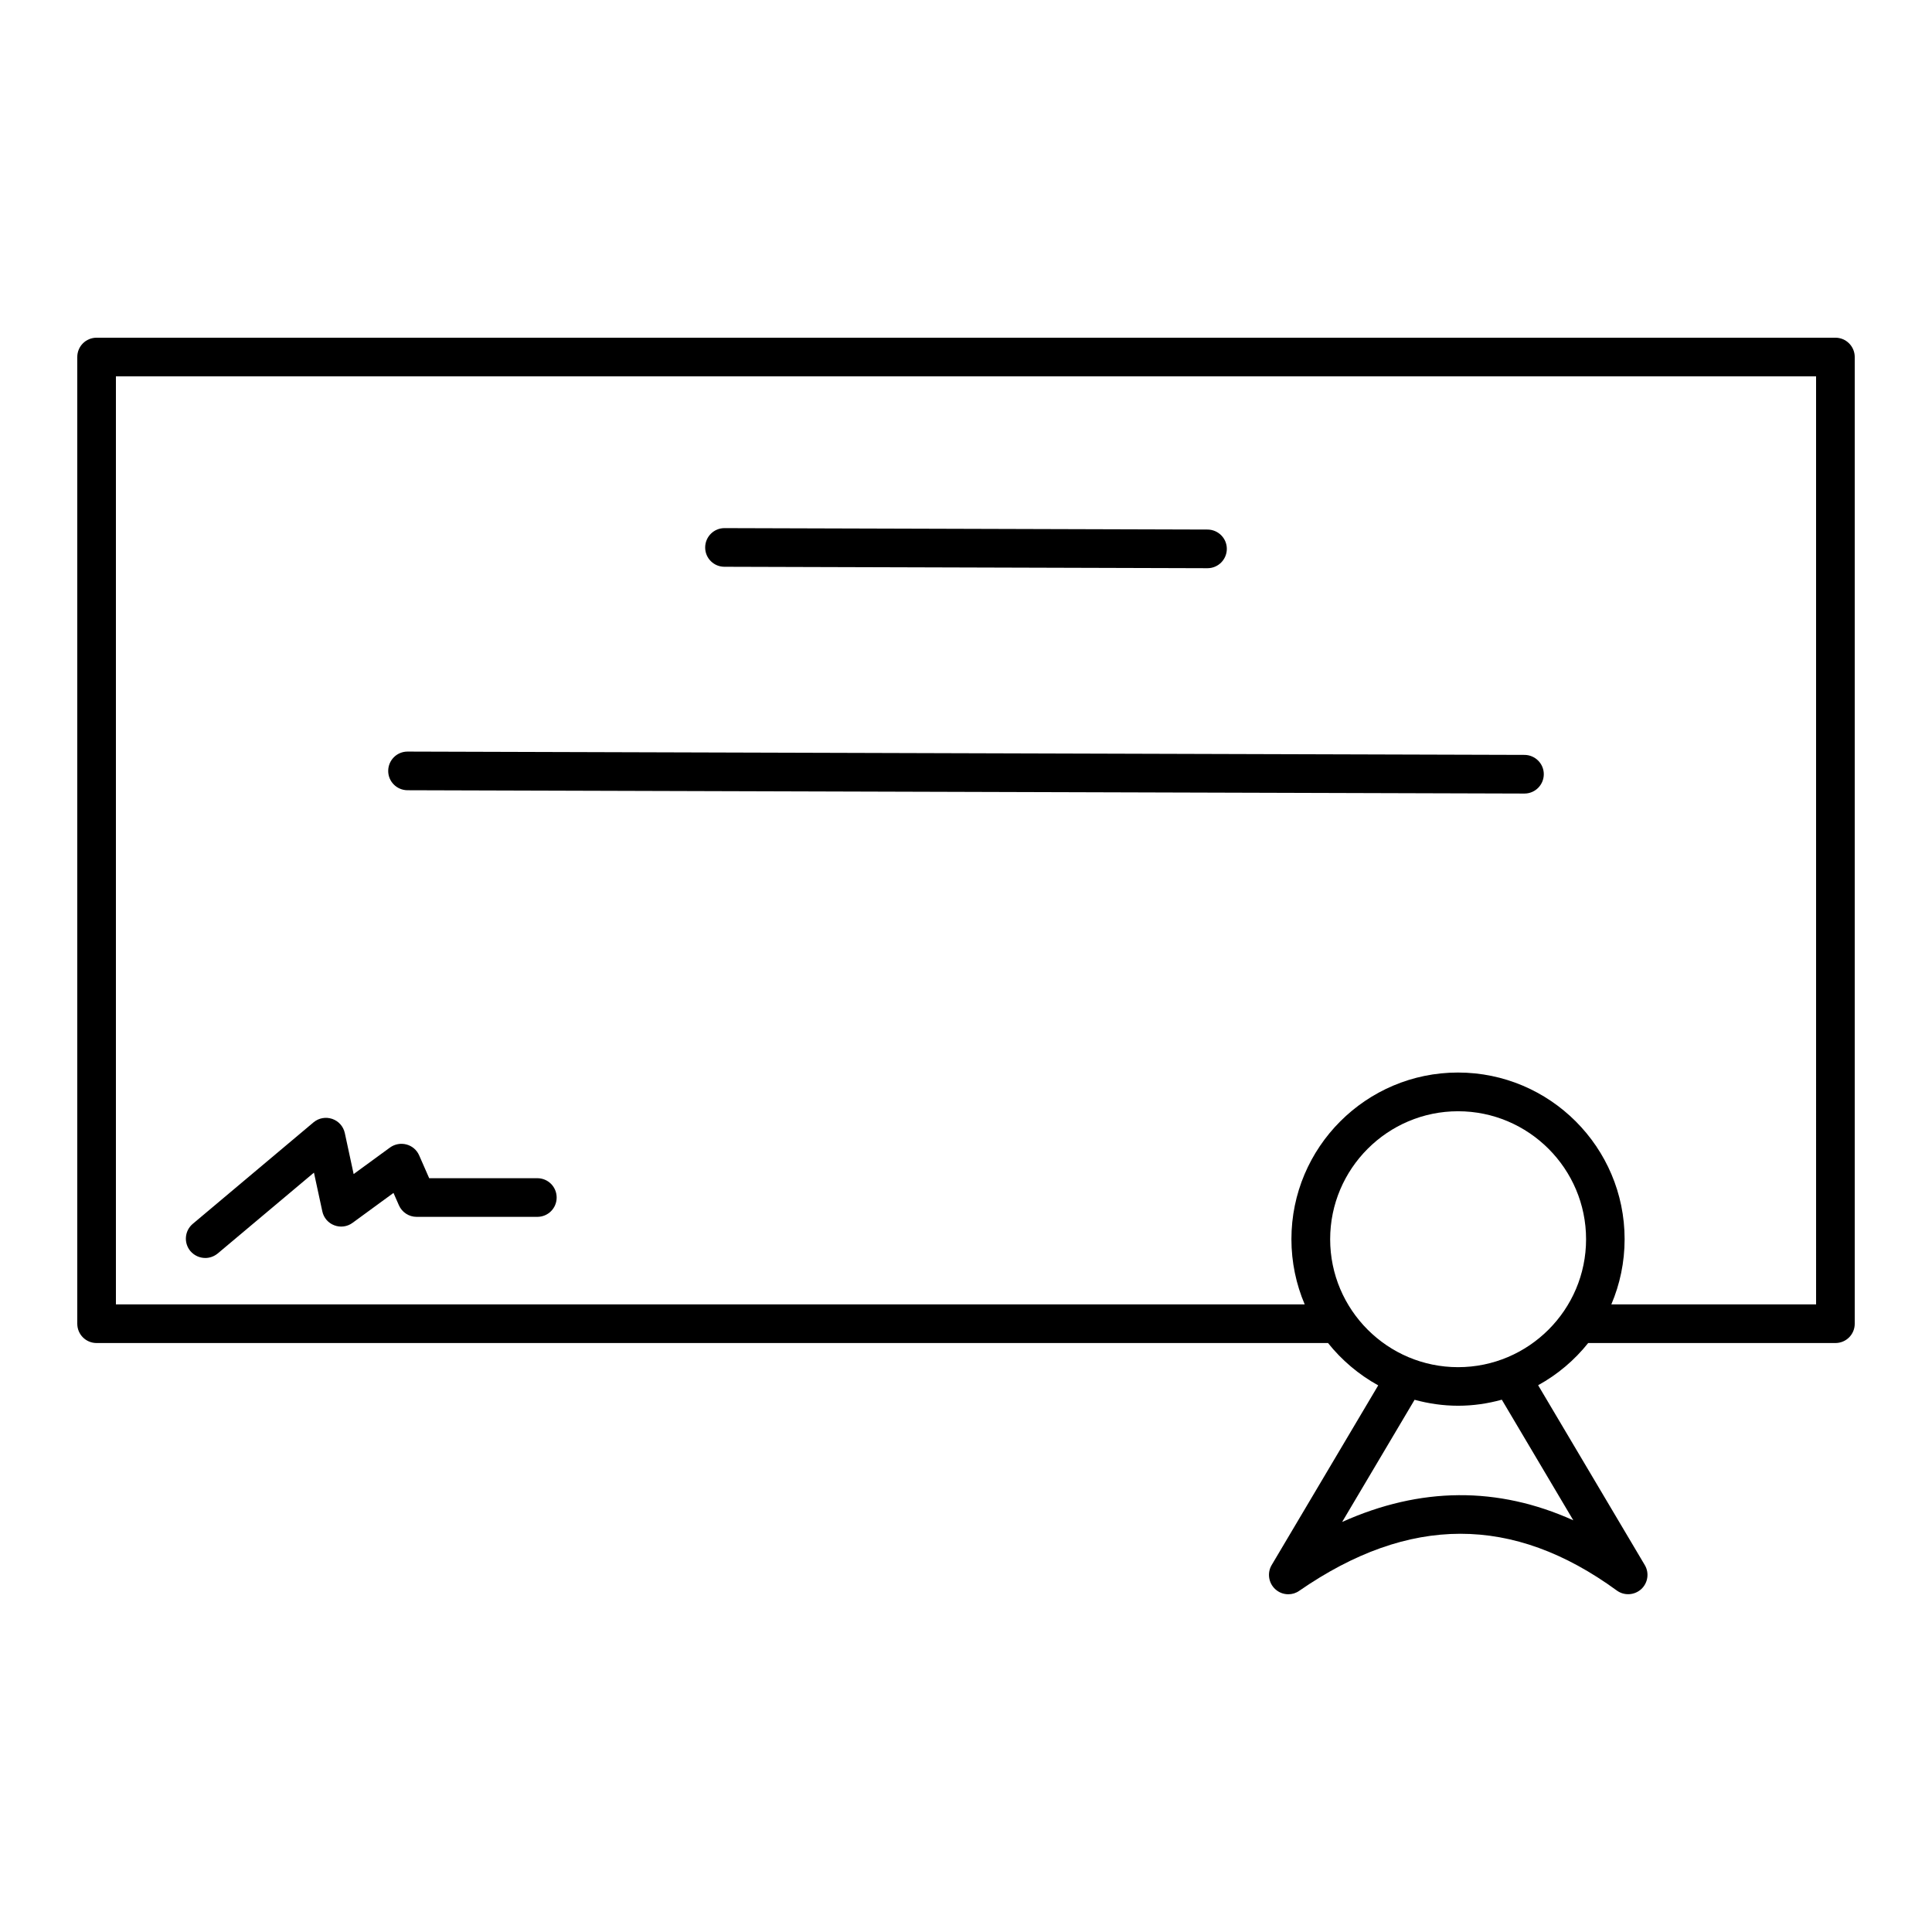 <?xml version="1.0" encoding="UTF-8"?>
<svg xmlns="http://www.w3.org/2000/svg" width="512pt" height="512pt" version="1.1" viewBox="0 0 512 512">
  <path d="m486.4 89.496h-460.8c-2.84 0-5.121 2.281-5.121 5.121v256.18c0 2.84 2.281 5.121 5.121 5.121h326.34c3.641 4.559 8.16 8.379 13.301 11.219l-28.238 47.621c-1.219 2.059-0.84 4.719 0.922 6.359 0.98 0.922 2.238 1.379 3.5 1.379 1.02 0 2.019-0.301 2.898-0.922 29.102-20.121 56.621-20.141 84.141-0.078 1.961 1.441 4.66 1.281 6.461-0.34 1.801-1.641 2.199-4.32 0.961-6.398l-28.262-47.66c5.141-2.82 9.641-6.641 13.262-11.18h65.52c2.84 0 5.121-2.281 5.121-5.121v-256.18c0-2.82-2.281-5.121-5.121-5.121zm-69.457 313.4c-20.059-9.039-40.559-8.859-61.262 0.441l19.199-32.379c3.68 1 7.539 1.578 11.539 1.578 4.019 0 7.879-0.578 11.578-1.602zm-30.539-40.582c-18.699 0-33.898-15.219-33.898-33.898 0-18.699 15.219-33.922 33.898-33.922 18.699 0 33.922 15.219 33.922 33.922 0 18.68-15.219 33.898-33.922 33.898zm94.879-16.641h-54.262c2.262-5.301 3.519-11.16 3.519-17.281 0-24.34-19.801-44.16-44.16-44.16-24.34 0-44.141 19.801-44.141 44.16 0 6.121 1.262 11.98 3.519 17.281h-315.04v-245.94h450.56z"></path>
  <path d="m191.98 150.2 128 0.379h0.02c2.82 0 5.102-2.281 5.121-5.102 0.02-2.82-2.281-5.121-5.102-5.141l-128-0.379h-0.02c-2.82 0-5.102 2.281-5.121 5.102-0.02 2.84 2.262 5.141 5.102 5.141z"></path>
  <path d="m107.98 209.42 296 0.879h0.02c2.82 0 5.102-2.281 5.121-5.102 0.02-2.82-2.281-5.121-5.102-5.141l-296-0.879h-0.02c-2.82 0-5.102 2.281-5.121 5.102-0.02 2.82 2.262 5.121 5.102 5.141z"></path>
  <path d="m54.398 333.38c1.16 0 2.32-0.398 3.301-1.199l25.5-21.422 2.219 10.262c0.359 1.699 1.559 3.102 3.18 3.699 1.621 0.621 3.441 0.379 4.84-0.66l10.84-7.922 1.441 3.281c0.82 1.859 2.66 3.059 4.68 3.059h32c2.84 0 5.121-2.281 5.121-5.121 0-2.84-2.281-5.121-5.121-5.121h-28.66l-2.66-6.059c-0.621-1.422-1.859-2.481-3.359-2.879s-3.102-0.102-4.359 0.801l-9.641 7.039-2.34-10.859c-0.379-1.762-1.641-3.18-3.34-3.762-1.719-0.578-3.578-0.238-4.961 0.922l-32 26.898c-2.16 1.82-2.441 5.039-0.621 7.219 1.039 1.199 2.481 1.82 3.941 1.82z"></path>
</svg>
